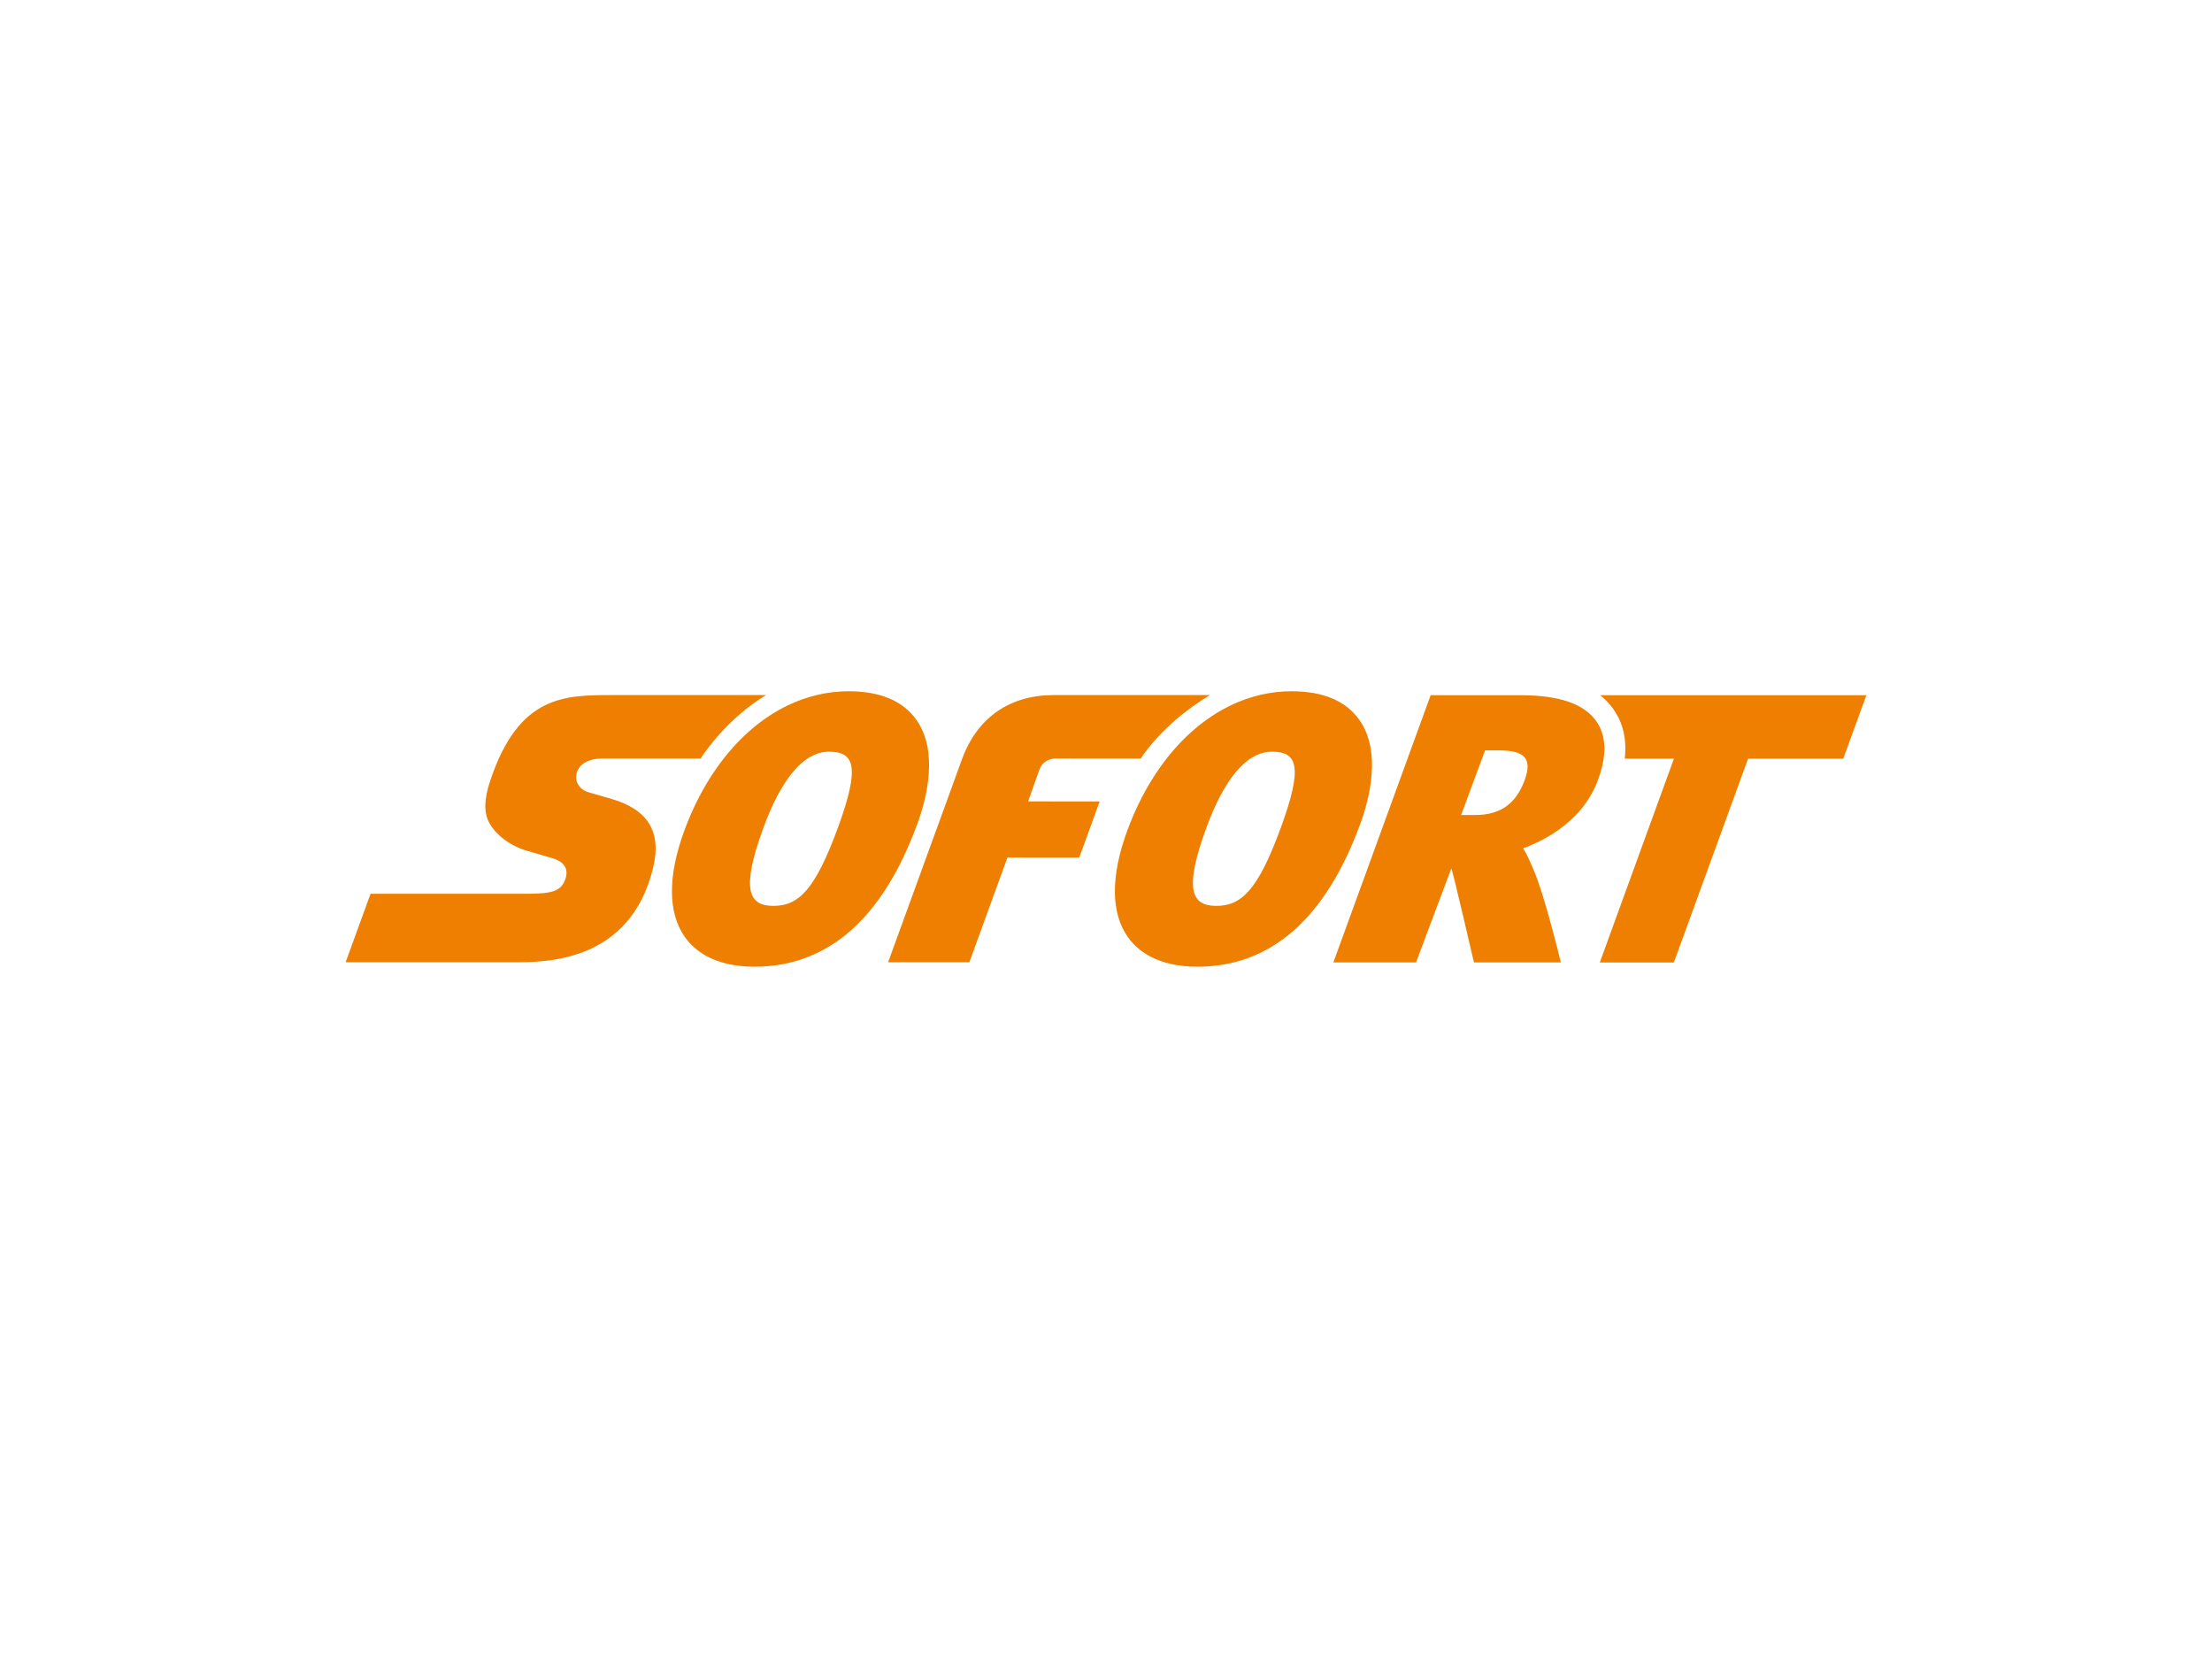 <?xml version="1.0" encoding="UTF-8"?>
<svg width="320px" height="240px" viewBox="0 0 320 240" version="1.1" xmlns="http://www.w3.org/2000/svg" xmlns:xlink="http://www.w3.org/1999/xlink">
    <!-- Generator: Sketch 47 (45396) - http://www.bohemiancoding.com/sketch -->
    <title>PM Sofort</title>
    <desc>Created with Sketch.</desc>
    <defs></defs>
    <g id="Betaalmethodes" stroke="none" stroke-width="1" fill="none" fill-rule="evenodd">
        <g id="Sofort" fill="#EE7F00" fill-rule="nonzero">
            <path d="M122.759,100 C119.75,100 116.832,100.692 114.091,101.982 C110.178,103.836 106.627,106.927 103.729,111.029 C101.846,113.693 100.234,116.78 98.973,120.232 C96.593,126.749 96.62,132.036 99.052,135.519 C100.432,137.488 103.299,139.841 109.129,139.848 L109.151,139.848 C119.77,139.848 127.697,132.887 132.718,119.159 C134.044,115.526 135.793,108.748 132.596,104.173 C130.664,101.408 127.36,100.004 122.759,100 L122.759,100 Z M186.835,100 C183.828,100 180.908,100.692 178.169,101.982 C174.253,103.836 170.706,106.927 167.807,111.029 C165.923,113.693 164.312,116.78 163.051,120.232 C160.669,126.749 160.698,132.036 163.133,135.519 C164.51,137.488 167.375,139.841 173.209,139.848 L173.227,139.848 C183.849,139.848 191.778,132.887 196.794,119.159 C198.124,115.526 199.869,108.748 196.674,104.173 C194.74,101.408 191.436,100.004 186.835,100 L186.835,100 Z M88.655,100.552 C85.16,100.552 81.765,100.552 78.723,102.095 C75.683,103.638 72.997,106.727 70.931,112.905 C70.483,114.233 70.246,115.378 70.215,116.371 C70.184,117.367 70.357,118.214 70.734,118.95 C71.199,119.848 71.953,120.693 72.896,121.405 C73.84,122.119 74.969,122.698 76.186,123.068 C76.233,123.081 76.872,123.263 77.648,123.485 C78.419,123.707 79.322,123.972 79.894,124.145 C80.229,124.247 80.596,124.381 80.929,124.582 C81.264,124.78 81.563,125.046 81.752,125.414 C81.876,125.658 81.943,125.926 81.949,126.212 C81.958,126.5 81.909,126.811 81.796,127.139 C81.512,127.978 81.082,128.519 80.262,128.849 C79.446,129.179 78.242,129.285 76.414,129.299 L53.606,129.299 L50,139.204 L74.414,139.204 C76.711,139.204 80.911,139.204 84.947,137.488 C88.983,135.774 92.855,132.348 94.494,125.489 C95.11,122.913 94.919,120.813 93.91,119.163 C92.897,117.515 91.065,116.318 88.398,115.553 C88.398,115.553 87.801,115.38 87.098,115.178 C86.4,114.976 85.59,114.746 85.178,114.626 C84.495,114.431 83.969,114.036 83.659,113.533 C83.351,113.032 83.258,112.422 83.433,111.799 C83.617,111.151 84.06,110.634 84.699,110.277 C85.342,109.923 86.185,109.728 87.169,109.728 L101.361,109.728 C101.461,109.583 101.552,109.426 101.651,109.282 C104.244,105.614 107.381,102.647 110.819,100.552 L88.655,100.552 L88.655,100.552 Z M152.442,100.552 C146.127,100.552 141.426,103.747 139.206,109.728 L128.478,139.204 L140.231,139.204 L145.743,124.052 L156.13,124.059 L159.085,115.943 L148.732,115.936 L150.4,111.238 C150.746,110.395 151.577,109.725 152.792,109.725 C153.469,109.725 161.094,109.728 165.039,109.73 C165.141,109.583 165.232,109.426 165.332,109.282 C167.924,105.614 171.594,102.647 175.031,100.552 L152.442,100.552 L152.442,100.552 Z M206.965,100.573 L192.891,139.228 L204.845,139.228 L209.961,125.622 C210.211,126.183 213.229,139.228 213.229,139.228 L225.798,139.228 C225.798,139.228 223.512,129.642 221.831,125.77 C221.399,124.775 220.948,123.659 220.345,122.726 C223.895,121.406 229.04,118.575 231.171,112.836 C232.479,109.308 232.404,106.456 230.949,104.365 C229.186,101.826 225.599,100.58 219.977,100.573 L206.965,100.573 Z M231.485,100.574 C232.241,101.172 232.893,101.855 233.437,102.636 C234.827,104.64 235.359,107.022 235.042,109.752 L242.16,109.752 L231.432,139.238 L242.151,139.238 L252.886,109.752 L266.658,109.752 L270,100.574 L231.485,100.574 L231.485,100.574 Z M214.842,108.554 L216.815,108.554 C220.423,108.556 221.769,109.612 220.547,112.905 C219.4,115.996 217.338,117.905 213.418,117.905 L213.402,117.905 L211.373,117.903 L214.842,108.554 L214.842,108.554 Z M119.939,108.746 L119.941,108.746 C123.613,108.75 124.454,110.879 121.23,119.7 L121.229,119.7 C117.916,128.767 115.513,131.049 111.894,131.049 L111.887,131.049 C108.361,131.047 107.124,128.815 110.424,119.79 C112.887,113.054 116.078,108.746 119.939,108.746 L119.939,108.746 Z M184.015,108.746 L184.019,108.746 C187.689,108.75 188.531,110.879 185.305,119.7 C181.994,128.767 179.588,131.049 175.972,131.049 L175.963,131.049 C172.435,131.047 171.204,128.815 174.502,119.79 C176.963,113.054 180.156,108.746 184.015,108.746 L184.015,108.746 Z"></path>
        </g>
    </g>
</svg>